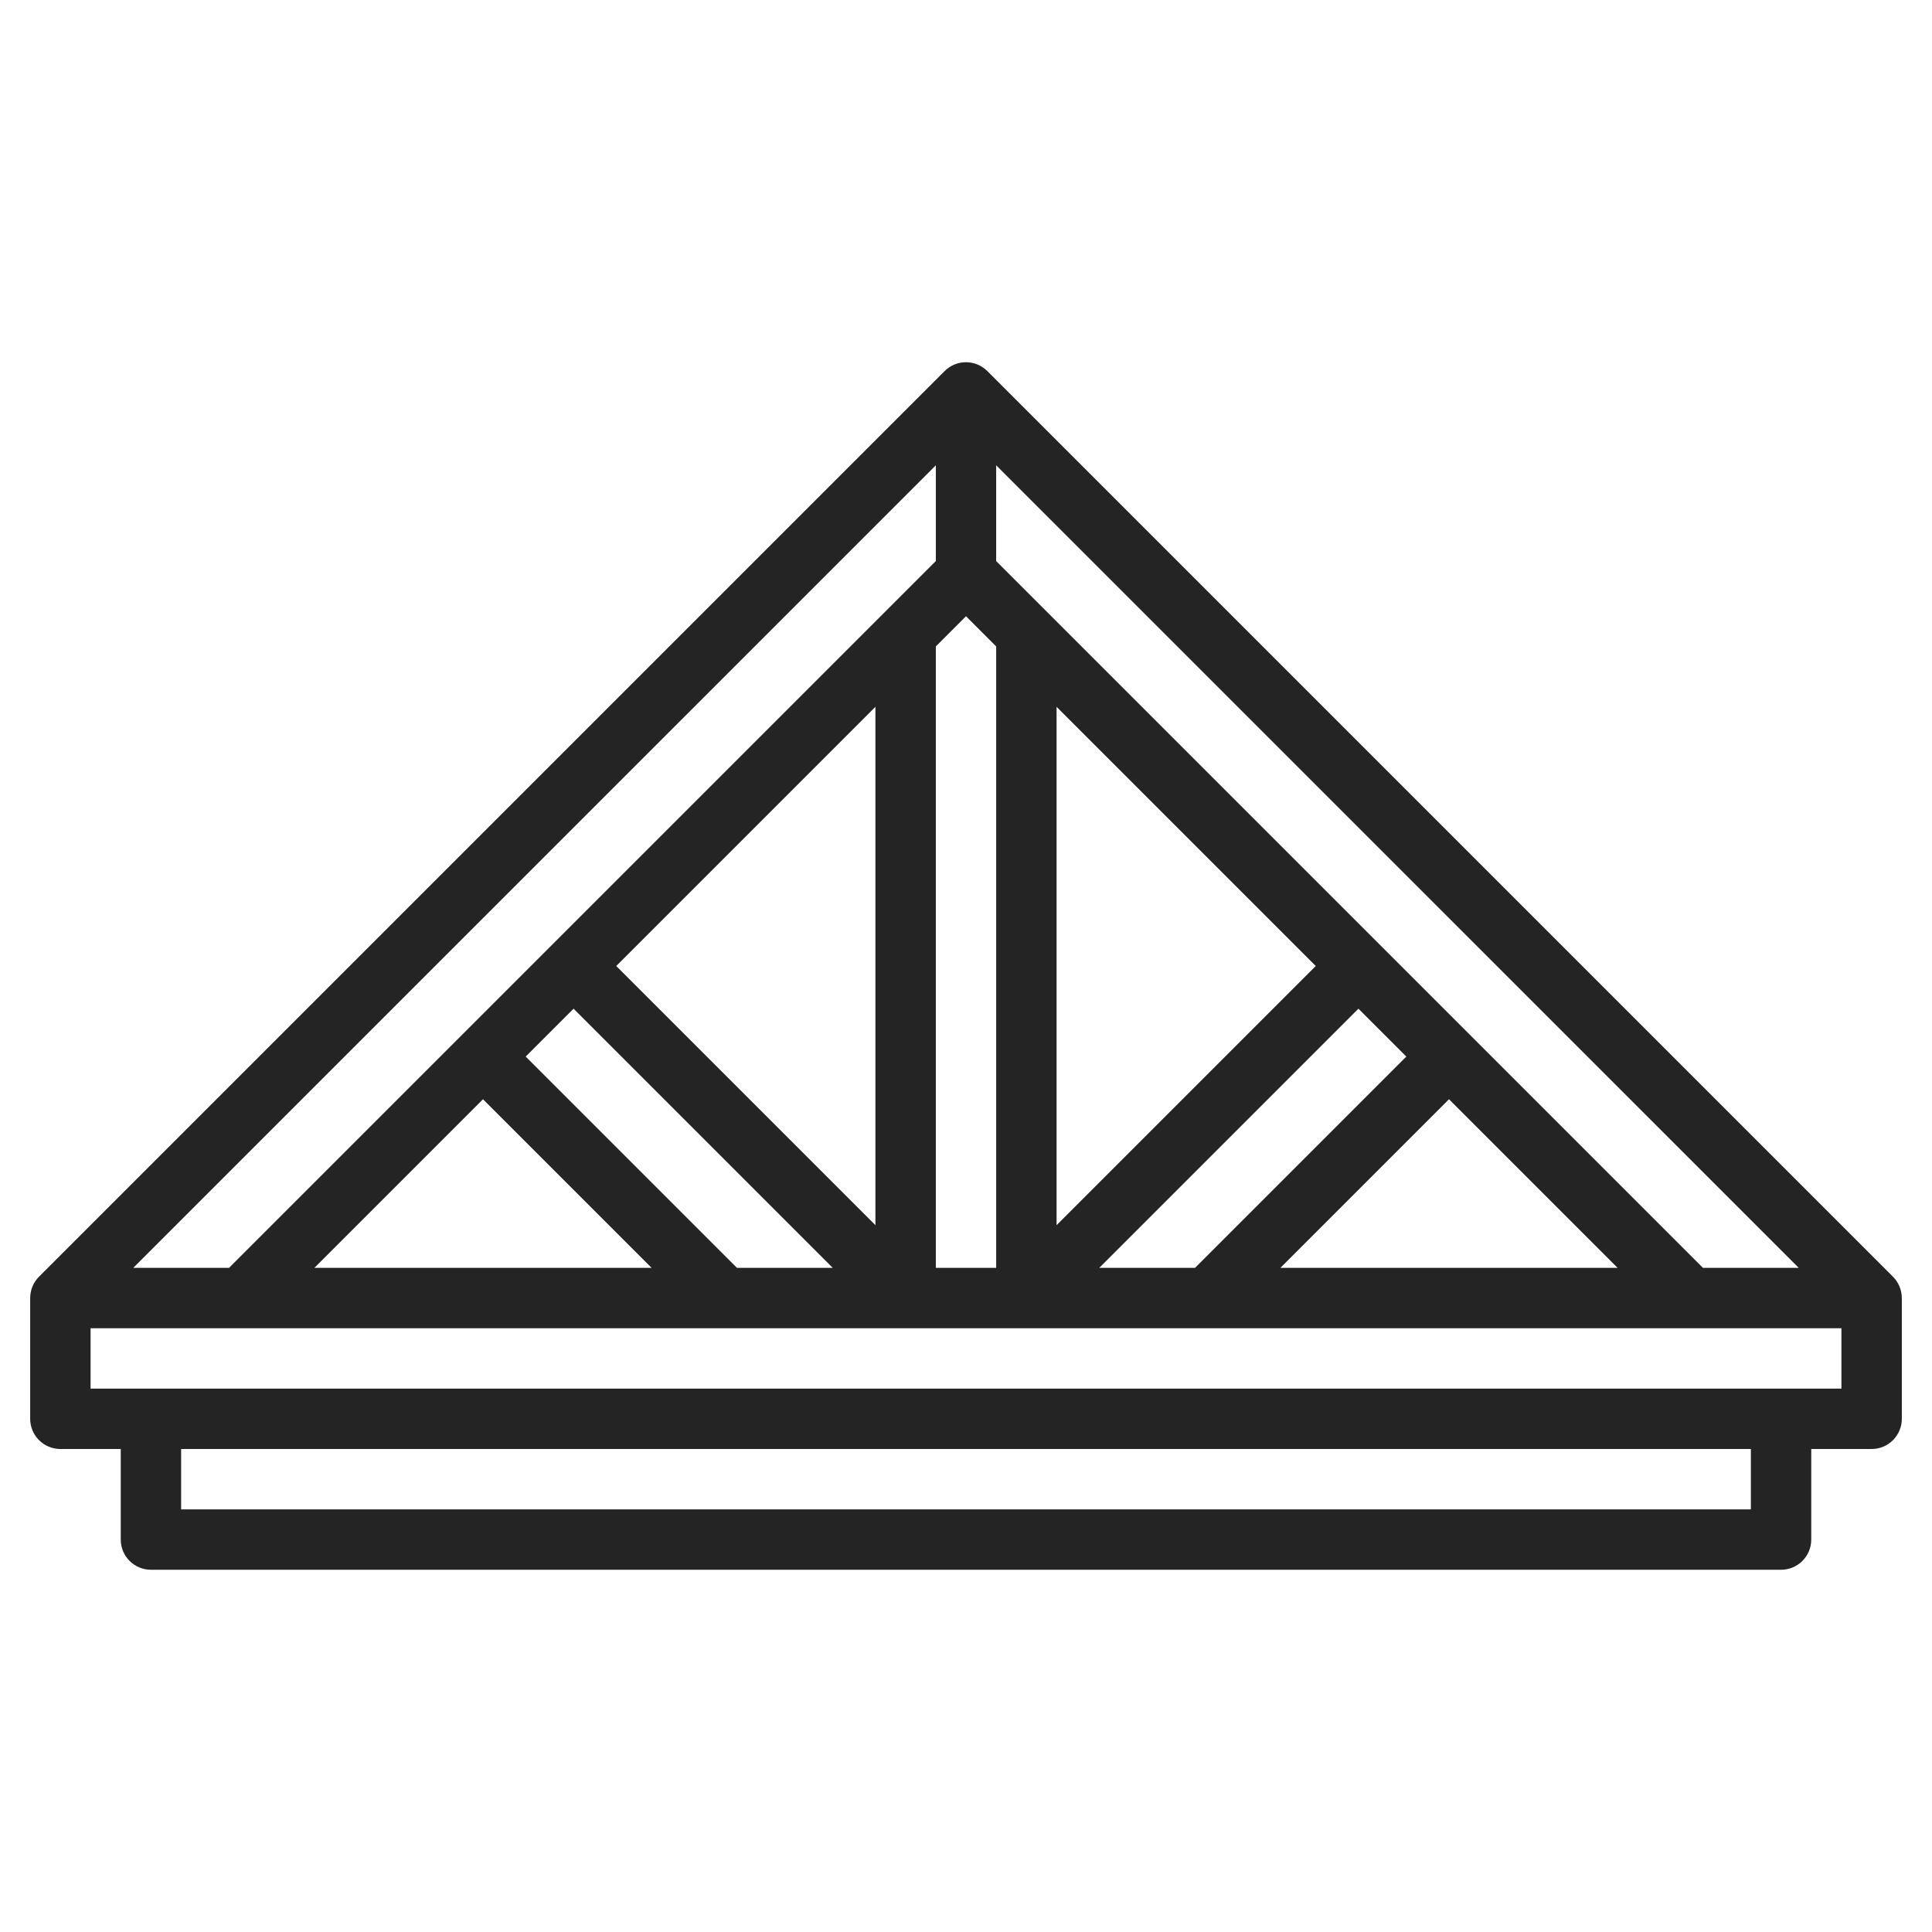 <?xml version="1.0" encoding="UTF-8"?>
<svg xmlns="http://www.w3.org/2000/svg" width="84" height="84" viewBox="0 0 84 84" fill="none">
  <path d="M82.302 55.508L42.927 16.133C42.681 15.887 42.347 15.749 41.999 15.749C41.651 15.749 41.317 15.887 41.071 16.133L1.696 55.508C1.574 55.63 1.477 55.775 1.412 55.935C1.346 56.094 1.312 56.265 1.312 56.438V61.688C1.312 62.036 1.451 62.37 1.697 62.616C1.943 62.862 2.277 63 2.625 63H5.25V66.938C5.25 67.286 5.388 67.62 5.634 67.866C5.881 68.112 6.214 68.25 6.562 68.25H77.438C77.786 68.25 78.119 68.112 78.366 67.866C78.612 67.62 78.75 67.286 78.75 66.938V63H81.375C81.723 63 82.057 62.862 82.303 62.616C82.549 62.37 82.688 62.036 82.688 61.688V56.438C82.688 56.265 82.653 56.094 82.587 55.934C82.521 55.775 82.424 55.63 82.302 55.508ZM57.207 42L45.938 53.269V30.731L57.207 42ZM40.688 24.394L9.957 55.125H5.793L40.688 20.231V24.394ZM38.062 30.731V53.269L26.793 42L38.062 30.731ZM21 47.793L28.332 55.125H13.668L21 47.793ZM32.043 55.125L22.856 45.938L24.938 43.856L36.207 55.125H32.043ZM40.688 28.106L42 26.793L43.312 28.106V55.125H40.688V28.106ZM59.062 43.856L61.144 45.938L51.957 55.125H47.793L59.062 43.856ZM63 47.793L70.332 55.125H55.668L63 47.793ZM74.043 55.125L43.312 24.394V20.231L78.207 55.125H74.043ZM76.125 65.625H7.875V63H76.125V65.625ZM80.062 60.375H3.938V57.75H80.062V60.375Z" fill="#242424"></path>
</svg>
